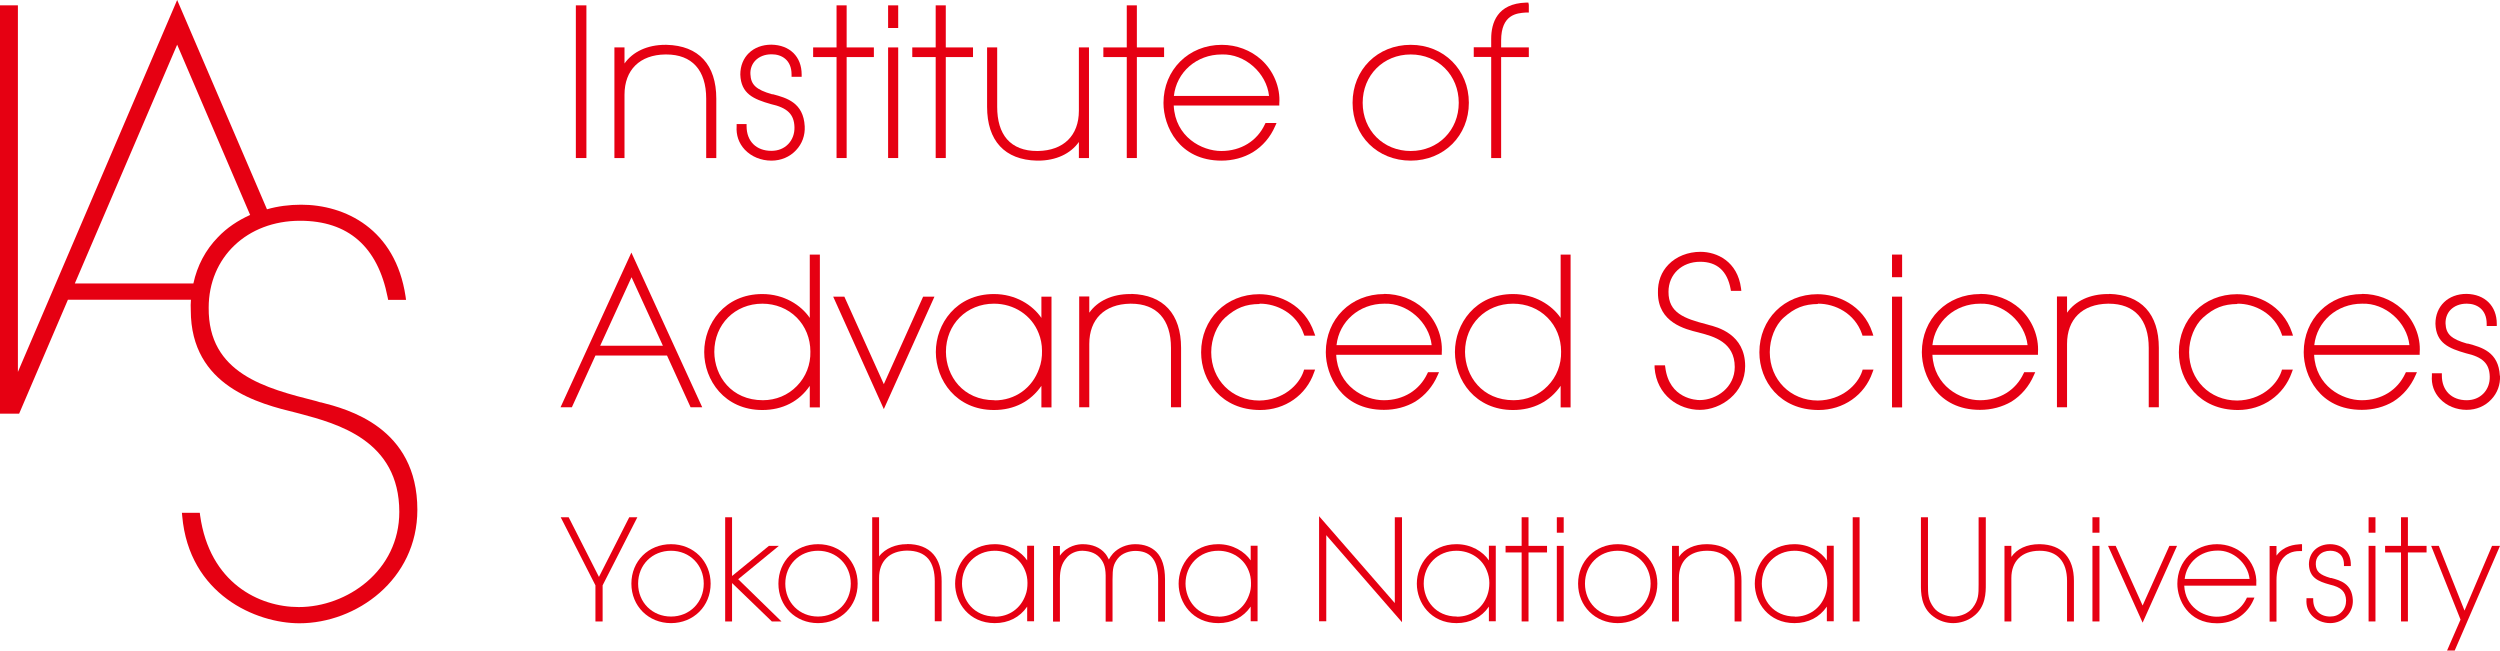 <?xml version="1.0" encoding="UTF-8"?><svg id="_レイヤー_2" xmlns="http://www.w3.org/2000/svg" viewBox="0 0 163.41 42.52"><defs><style>.cls-1{fill:#e60012;}</style></defs><g id="logo"><path class="cls-1" d="M20.97,26.3h-.03c-.1-.03-.18-.05-.26-.08-3.32-.84-7.08-1.8-7.04-6.11,0-3.29,2.51-5.68,5.97-5.68,3.15,0,5.08,1.69,5.73,5.01l.03.16h1.17l-.03-.22c-.66-4.42-3.96-6-6.83-6-.77,0-1.53.1-2.23.3L11.58,0,1.17,24.31V.35H0v26.69h1.25l3.19-7.45h8.04c-.02.23-.02.46-.01.69,0,5,4.49,6.11,6.9,6.7l.23.06c2.43.65,6.5,1.73,6.5,6.42,0,3.84-3.41,6.22-6.57,6.22-2.59,0-5.83-1.57-6.45-5.99l-.02-.17h-1.17l.02.21c.45,5.14,4.83,7.01,7.66,7.01,3.71,0,7.71-2.84,7.71-7.42,0-5.4-4.58-6.58-6.3-7.02ZM4.89,18.53L11.58,2.92l4.77,11.13c-.8.36-1.52.84-2.1,1.45-.82.84-1.36,1.87-1.61,3.03h-7.74Z"/><path class="cls-1" d="M45.16,26.62h.74l-4.63-10.11-4.63,10.11h.74l1.54-3.38h4.68l1.54,3.38ZM39.23,22.6l2.05-4.48,2.05,4.48h-4.09Z"/><polygon class="cls-1" points="61.08 19.39 60.34 19.39 57.77 25.11 55.19 19.39 54.46 19.39 57.77 26.74 61.08 19.39"/><rect class="cls-1" x="37.64" y=".35" width=".69" height="9.98"/><path class="cls-1" d="M40.82,6.19c0-1.62,1-2.61,2.67-2.63h.06c1.68,0,2.61,1.02,2.61,2.89v3.88h.66v-3.88c0-2.22-1.15-3.47-3.25-3.52h-.09c-1.16,0-2.12.45-2.66,1.22,0-.32,0-.61,0-.91v-.14h-.66v7.23h.66v-4.14Z"/><path class="cls-1" d="M50.42,10.5c.63,0,1.2-.24,1.61-.68.4-.42.6-.97.57-1.56-.08-1.56-1.19-1.86-2.08-2.1h-.06c-1.04-.3-1.38-.62-1.41-1.31-.02-.34.1-.66.32-.89.25-.26.62-.41,1.05-.41h.03c.62,0,1.29.35,1.29,1.32v.15h.66v-.15c0-1.17-.78-1.93-1.98-1.95-1.2,0-2.03.8-2.03,1.95.04,1.27.88,1.61,1.98,1.93,1.1.24,1.54.67,1.56,1.52.01.42-.13.81-.41,1.1-.28.29-.66.44-1.1.44-.99,0-1.62-.63-1.62-1.61v-.14h-.65v.14c-.04.59.14,1.11.53,1.53.43.46,1.07.72,1.74.72Z"/><polygon class="cls-1" points="54.68 10.33 55.34 10.33 55.34 3.73 57.12 3.73 57.12 3.1 55.34 3.1 55.34 .35 54.68 .35 54.68 3.1 53.15 3.1 53.15 3.73 54.68 3.73 54.68 10.33"/><rect class="cls-1" x="58.05" y="3.1" width=".66" height="7.23"/><rect class="cls-1" x="58.05" y=".35" width=".66" height="1.48"/><polygon class="cls-1" points="61.82 10.33 61.82 3.73 63.6 3.73 63.6 3.1 61.82 3.1 61.82 .35 61.16 .35 61.16 3.1 59.63 3.1 59.63 3.73 61.16 3.73 61.16 10.33 61.82 10.33"/><path class="cls-1" d="M70.52,10.33h.66V3.1h-.66v4.14c0,1.62-1,2.6-2.67,2.63h-.06c-.86,0-1.52-.26-1.97-.77-.43-.5-.64-1.21-.64-2.12v-3.88h-.66v3.88c0,2.22,1.15,3.47,3.25,3.52h.09c1.16,0,2.12-.45,2.66-1.22,0,.32,0,.61,0,.91v.14Z"/><polygon class="cls-1" points="73.65 10.33 74.31 10.33 74.31 3.73 76.09 3.73 76.09 3.1 74.31 3.1 74.31 .35 73.65 .35 73.65 3.1 72.12 3.1 72.12 3.73 73.65 3.73 73.65 10.33"/><path class="cls-1" d="M79.83,10.5c.75,0,1.46-.19,2.06-.55.65-.4,1.15-.99,1.46-1.71l.09-.2h-.72l-.04.08c-.51,1.1-1.57,1.75-2.85,1.75s-3.01-.92-3.11-2.97h6.9v-.13c.08-1.05-.38-2.15-1.18-2.87-.69-.62-1.61-.97-2.58-.97-2.17,0-3.81,1.64-3.81,3.8,0,1.52,1.01,3.77,3.8,3.77ZM76.73,6.27c.17-1.55,1.48-2.71,3.12-2.71,1.52-.06,2.94,1.21,3.1,2.71h-6.22Z"/><path class="cls-1" d="M92.21,2.93c-2.17,0-3.8,1.62-3.8,3.79s1.63,3.78,3.8,3.78,3.8-1.63,3.8-3.78-1.63-3.79-3.8-3.79ZM92.21,9.87c-1.79,0-3.14-1.35-3.14-3.15s1.35-3.16,3.14-3.16,3.14,1.36,3.14,3.16-1.35,3.15-3.14,3.15Z"/><path class="cls-1" d="M97.46,10.33h.66V3.73h1.81v-.63h-1.81v-.45c0-1.72,1.04-1.79,1.6-1.83h.21V.32l-.03-.15h-.15c-1.89.06-2.28,1.33-2.28,2.37v.55h-1.14v.63h1.14v6.6Z"/><path class="cls-1" d="M52.93,20.78c-.57-.84-1.69-1.56-3.1-1.56-2.47,0-3.8,1.95-3.8,3.79s1.33,3.79,3.8,3.79c1.32,0,2.41-.56,3.1-1.58v1.41h.66v-9.99h-.66v4.14ZM49.87,26.16c-2.07,0-3.17-1.58-3.18-3.16,0-1.8,1.35-3.15,3.14-3.15.86,0,1.66.32,2.24.9.58.58.9,1.37.9,2.23.02.85-.29,1.65-.88,2.25-.58.6-1.37.93-2.23.93Z"/><path class="cls-1" d="M68.07,20.78c-.57-.84-1.69-1.56-3.1-1.56-2.47,0-3.8,1.95-3.8,3.79s1.33,3.79,3.8,3.79c1.32,0,2.4-.56,3.1-1.58v1.41h.66v-7.24h-.66v1.39ZM65.01,26.16c-2.07,0-3.17-1.58-3.18-3.16,0-1.8,1.35-3.15,3.14-3.15,1.31,0,2.46.75,2.92,1.93.14.34.22.74.22,1.15.01.4-.05.81-.19,1.17-.45,1.27-1.57,2.07-2.91,2.07Z"/><path class="cls-1" d="M73.95,19.22h-.09c-1.16,0-2.12.45-2.66,1.22,0-.32,0-.61,0-.91v-.15h-.66v7.24h.66v-4.14c0-1.62,1-2.6,2.67-2.63h.06c1.68,0,2.61,1.03,2.61,2.89v3.88h.66v-3.88c0-2.22-1.15-3.47-3.25-3.53Z"/><path class="cls-1" d="M82.33,19.85h.03c1.08,0,2.39.61,2.86,1.99l.04.1h.71l-.07-.19c-.63-1.86-2.33-2.52-3.59-2.52-2.17,0-3.8,1.63-3.8,3.8,0,1.87,1.33,3.77,3.86,3.77,1.63,0,3.01-.97,3.52-2.45l.07-.19h-.72l-.03.1c-.3.91-1.34,1.9-2.9,1.92-1.79,0-3.14-1.36-3.14-3.16,0-.87.36-1.76.91-2.26.72-.64,1.33-.88,2.25-.89Z"/><path class="cls-1" d="M90.47,19.22c-2.17,0-3.81,1.63-3.81,3.8,0,1.51,1.01,3.77,3.8,3.77.75,0,1.46-.19,2.05-.54.64-.4,1.15-1,1.46-1.72l.09-.2h-.72l-.04.08c-.51,1.1-1.57,1.75-2.85,1.75s-3.01-.93-3.11-2.97h6.9v-.14c.07-1.05-.38-2.15-1.18-2.87-.69-.62-1.61-.97-2.59-.97ZM87.36,22.56c.17-1.55,1.48-2.71,3.12-2.71,1.51-.06,2.94,1.21,3.1,2.71h-6.22Z"/><path class="cls-1" d="M102.01,20.78c-.57-.84-1.7-1.56-3.11-1.56-2.47,0-3.8,1.95-3.8,3.79s1.33,3.79,3.8,3.79c1.32,0,2.41-.56,3.11-1.58v1.41h.65v-9.99h-.65v4.14ZM98.94,26.16c-2.07,0-3.17-1.58-3.18-3.16,0-1.8,1.35-3.15,3.14-3.15.87,0,1.66.32,2.24.9.58.58.9,1.37.9,2.23.02.85-.29,1.65-.88,2.25-.58.6-1.37.93-2.23.93Z"/><path class="cls-1" d="M111.67,21.23l-.11-.03c-1.47-.38-2.51-.75-2.5-2.13,0-1.14.87-1.96,2.07-1.96,1.1,0,1.77.6,1.99,1.78l.02.12h.68l-.02-.17c-.23-1.75-1.57-2.38-2.65-2.38-.81,0-1.58.3-2.09.83-.47.48-.71,1.12-.69,1.85,0,1.94,1.78,2.38,2.65,2.59l.07.02c.92.24,2.3.61,2.3,2.24,0,1.33-1.19,2.16-2.29,2.16-.2,0-1.99-.06-2.25-2.14l-.02-.13h-.68v.16c.14,1.81,1.59,2.75,2.96,2.75s2.96-1.09,2.96-2.86c0-2.09-1.81-2.55-2.41-2.7Z"/><path class="cls-1" d="M118.81,19.85h.04c1.08,0,2.38.61,2.86,1.99l.03.1h.71l-.06-.19c-.62-1.86-2.33-2.52-3.59-2.52-2.17,0-3.8,1.63-3.8,3.8,0,1.87,1.33,3.77,3.87,3.77,1.62,0,3.01-.97,3.52-2.45l.07-.19h-.71l-.03.1c-.3.91-1.34,1.9-2.9,1.92-1.79,0-3.14-1.36-3.14-3.16,0-.87.35-1.76.91-2.26.72-.64,1.33-.88,2.25-.89Z"/><rect class="cls-1" x="123.67" y="16.64" width=".66" height="1.48"/><rect class="cls-1" x="123.67" y="19.39" width=".66" height="7.24"/><path class="cls-1" d="M129.43,19.22c-2.17,0-3.81,1.63-3.81,3.8,0,1.51,1.01,3.77,3.8,3.77.75,0,1.46-.19,2.06-.54.64-.4,1.15-1,1.46-1.72l.09-.2h-.72l-.04.08c-.51,1.1-1.57,1.75-2.85,1.75s-3.01-.93-3.11-2.97h6.9v-.14c.07-1.05-.38-2.15-1.18-2.87-.69-.62-1.61-.97-2.58-.97ZM126.31,22.56c.17-1.55,1.48-2.71,3.12-2.71,1.51-.06,2.94,1.21,3.1,2.71h-6.22Z"/><path class="cls-1" d="M137.86,19.22h-.09c-1.16,0-2.12.45-2.66,1.22,0-.32,0-.61,0-.91v-.15h-.66v7.24h.66v-4.14c0-1.62,1-2.6,2.67-2.63h.06c1.68,0,2.61,1.03,2.61,2.89v3.88h.66v-3.88c0-2.22-1.15-3.47-3.24-3.53Z"/><path class="cls-1" d="M146.24,19.85h.03c1.08,0,2.39.61,2.87,1.99l.03.1h.71l-.06-.19c-.63-1.86-2.33-2.52-3.6-2.52-2.17,0-3.8,1.63-3.8,3.8,0,1.87,1.33,3.77,3.86,3.77,1.62,0,3-.97,3.52-2.45l.07-.19h-.71l-.03.1c-.3.91-1.34,1.9-2.9,1.92-1.79,0-3.14-1.36-3.14-3.16,0-.87.36-1.76.91-2.26.72-.64,1.33-.88,2.25-.89Z"/><path class="cls-1" d="M154.39,19.22c-2.17,0-3.81,1.63-3.81,3.8,0,1.51,1.01,3.77,3.8,3.77.75,0,1.46-.19,2.05-.54.64-.4,1.15-1,1.46-1.72l.09-.2h-.72l-.04.08c-.51,1.1-1.57,1.75-2.85,1.75s-3.01-.93-3.11-2.97h6.9v-.14c.08-1.05-.38-2.15-1.18-2.87-.69-.62-1.61-.97-2.58-.97ZM151.27,22.56c.17-1.55,1.48-2.71,3.12-2.71,1.52-.06,2.94,1.21,3.1,2.71h-6.22Z"/><path class="cls-1" d="M163.4,24.56c-.08-1.56-1.19-1.86-2.08-2.1h-.06c-1.04-.3-1.38-.62-1.41-1.31-.01-.34.1-.66.32-.89.25-.26.62-.41,1.05-.41h.03c.62,0,1.29.35,1.29,1.32v.14h.66v-.14c0-1.17-.78-1.94-1.98-1.96-1.2,0-2.03.8-2.03,1.95.04,1.27.88,1.61,1.99,1.93,1.1.25,1.54.67,1.56,1.53.01.42-.13.81-.41,1.1-.28.29-.66.44-1.1.44-.98,0-1.62-.63-1.62-1.61v-.15h-.65v.14c-.05.59.14,1.12.53,1.53.43.46,1.07.72,1.74.72.63,0,1.2-.24,1.61-.68.4-.42.6-.97.57-1.55Z"/><polygon class="cls-1" points="91.64 40.67 91.64 33.81 91.17 33.81 91.17 39.42 86.22 33.74 86.22 40.61 86.69 40.61 86.69 34.98 91.64 40.67"/><polygon class="cls-1" points="142.3 35.68 141.8 35.68 140.05 39.58 138.29 35.68 137.79 35.68 140.05 40.7 142.3 35.68"/><polygon class="cls-1" points="41.13 33.81 39.15 37.71 37.17 33.81 36.65 33.81 38.92 38.26 38.92 40.62 39.39 40.62 39.39 38.26 41.66 33.81 41.13 33.81"/><path class="cls-1" d="M43.86,35.57c-1.48,0-2.59,1.11-2.59,2.58s1.12,2.58,2.59,2.58,2.59-1.11,2.59-2.58-1.12-2.58-2.59-2.58ZM43.86,40.3c-1.22,0-2.15-.92-2.15-2.15s.92-2.15,2.15-2.15,2.14.93,2.14,2.15-.92,2.15-2.14,2.15Z"/><polygon class="cls-1" points="50.91 35.68 50.26 35.68 47.85 37.65 47.85 33.81 47.4 33.81 47.4 40.62 47.85 40.62 47.85 38.11 50.45 40.62 51.08 40.62 48.25 37.86 50.91 35.68"/><path class="cls-1" d="M53.47,35.57c-1.48,0-2.59,1.11-2.59,2.58s1.11,2.58,2.59,2.58,2.59-1.11,2.59-2.58-1.11-2.58-2.59-2.58ZM53.47,40.3c-1.22,0-2.14-.92-2.14-2.15s.92-2.15,2.14-2.15,2.14.93,2.14,2.15-.92,2.15-2.14,2.15Z"/><path class="cls-1" d="M59.28,35.57h-.05c-.62,0-1.36.25-1.77.8v-2.56h-.45v6.81h.45v-2.83c0-.56.16-1,.49-1.32.31-.31.78-.47,1.33-.48.63,0,1.09.18,1.4.54.28.34.42.84.42,1.47v2.61h.45v-2.61c0-.76-.18-1.36-.54-1.77-.39-.45-.98-.67-1.73-.67Z"/><path class="cls-1" d="M67.14,36.63c-.39-.57-1.16-1.06-2.12-1.06-1.68,0-2.59,1.33-2.59,2.58s.91,2.58,2.59,2.58c.9,0,1.64-.38,2.12-1.08v.96h.45v-4.94h-.45v.95ZM65.05,40.3c-1.41,0-2.16-1.08-2.17-2.15,0-1.23.92-2.15,2.14-2.15.9,0,1.68.51,1.99,1.31.1.24.15.51.15.79,0,.28-.03.55-.13.8-.31.87-1.07,1.41-1.99,1.41Z"/><path class="cls-1" d="M74.2,35.57c-.56,0-1.1.23-1.45.61-.12.14-.21.27-.27.39-.07-.14-.16-.3-.24-.39-.33-.4-.85-.61-1.47-.61-.3,0-1,.08-1.49.75v-.63h-.45v4.94h.45v-2.8c0-.6.13-1.02.42-1.35.22-.29.63-.48,1.02-.48h.05c.53.02.92.19,1.18.53.22.28.34.6.32,1.34v2.76h.45v-2.76c0-.74.06-.99.34-1.36.29-.37.78-.5,1.15-.5.45,0,.8.12,1.04.37.3.31.45.79.45,1.49v2.76h.45v-2.76c0-.82-.19-1.42-.57-1.8-.34-.33-.8-.5-1.37-.5Z"/><path class="cls-1" d="M81.75,36.63c-.39-.57-1.16-1.06-2.12-1.06-1.68,0-2.59,1.33-2.59,2.58s.91,2.58,2.59,2.58c.9,0,1.64-.38,2.12-1.08v.96h.45v-4.94h-.45v.95ZM79.66,40.3c-1.41,0-2.16-1.08-2.17-2.15,0-1.23.92-2.15,2.14-2.15.9,0,1.68.51,1.99,1.31.1.24.15.51.15.79.01.28-.03.55-.13.8-.31.87-1.07,1.41-1.99,1.41Z"/><path class="cls-1" d="M97.32,36.63c-.38-.57-1.15-1.06-2.12-1.06-1.68,0-2.59,1.33-2.59,2.58s.91,2.58,2.59,2.58c.9,0,1.64-.38,2.12-1.08v.96h.45v-4.94h-.45v.95ZM95.23,40.3c-1.41,0-2.16-1.08-2.17-2.15,0-1.23.92-2.15,2.14-2.15.9,0,1.68.51,1.99,1.31.1.24.16.51.16.79,0,.28-.04.55-.13.8-.31.87-1.07,1.41-1.99,1.41Z"/><polygon class="cls-1" points="99.91 33.81 99.46 33.81 99.46 35.68 98.41 35.68 98.41 36.11 99.46 36.11 99.46 40.62 99.91 40.62 99.91 36.11 101.12 36.11 101.12 35.68 99.91 35.68 99.91 33.81"/><rect class="cls-1" x="101.76" y="35.68" width=".45" height="4.94"/><rect class="cls-1" x="101.76" y="33.81" width=".45" height="1.01"/><path class="cls-1" d="M105.74,35.57c-1.48,0-2.59,1.11-2.59,2.58s1.12,2.58,2.59,2.58,2.59-1.11,2.59-2.58-1.11-2.58-2.59-2.58ZM105.74,40.3c-1.22,0-2.14-.92-2.14-2.15s.92-2.15,2.14-2.15,2.15.93,2.15,2.15-.92,2.15-2.15,2.15Z"/><path class="cls-1" d="M111.61,35.57h-.06c-.79,0-1.44.3-1.81.83v-.72h-.45v4.94h.45v-2.83c0-1.11.68-1.78,1.82-1.79h.04c1.15,0,1.78.7,1.78,1.97v2.65h.45v-2.65c0-1.51-.78-2.37-2.22-2.4Z"/><path class="cls-1" d="M119.41,36.63c-.39-.57-1.16-1.06-2.12-1.06-1.68,0-2.59,1.33-2.59,2.58s.91,2.58,2.59,2.58c.91,0,1.64-.38,2.12-1.08v.96h.45v-4.94h-.45v.95ZM117.33,40.3c-1.42,0-2.16-1.08-2.17-2.15,0-1.23.92-2.15,2.14-2.15.9,0,1.68.51,1.99,1.31.1.24.15.51.15.79,0,.28-.04.55-.13.8-.31.87-1.07,1.41-1.99,1.41Z"/><rect class="cls-1" x="121.1" y="33.81" width=".45" height="6.81"/><path class="cls-1" d="M129.8,33.81h-.47v4.39c0,.63,0,1.02-.39,1.53-.26.34-.76.57-1.25.57s-1.02-.23-1.28-.57c-.39-.51-.39-.9-.39-1.53v-4.39h-.46v4.39c0,.49-.02,1.51.83,2.11.37.28.83.42,1.28.42s.93-.15,1.29-.42c.86-.61.84-1.63.84-2.12v-4.39Z"/><path class="cls-1" d="M133.35,35.57h-.06c-.8,0-1.45.3-1.82.83,0-.22,0-.42,0-.63v-.09h-.45v4.94h.45v-2.83c0-1.11.68-1.78,1.82-1.79h.04c1.14,0,1.78.7,1.78,1.97v2.65h.45v-2.65c0-1.51-.78-2.37-2.21-2.4Z"/><rect class="cls-1" x="136.77" y="33.81" width=".46" height="1.01"/><rect class="cls-1" x="136.77" y="35.68" width=".46" height="4.94"/><path class="cls-1" d="M144.92,35.57c-1.48,0-2.6,1.11-2.6,2.59,0,1.03.69,2.58,2.59,2.58.51,0,.99-.12,1.4-.37.44-.28.78-.68.99-1.17l.06-.14h-.49l-.03.06c-.35.74-1.07,1.19-1.95,1.19s-2.05-.63-2.12-2.03h4.71v-.09c.05-.72-.26-1.47-.81-1.96-.47-.42-1.09-.66-1.76-.66ZM142.8,37.84c.12-1.06,1.01-1.85,2.13-1.85,1.03-.04,2,.83,2.11,1.85h-4.24Z"/><path class="cls-1" d="M148.8,36.32v-.63h-.45v4.94h.45v-2.69c0-1.22.55-1.92,1.5-1.92h.17v-.45h-.11c-.37.03-1.08.08-1.57.76Z"/><path class="cls-1" d="M152.37,37.78h-.04c-.71-.21-.94-.42-.96-.89-.01-.24.06-.45.22-.61.17-.18.43-.28.72-.28h.02c.43,0,.88.24.88.9v.1h.45v-.1c0-.8-.53-1.32-1.35-1.33-.82,0-1.39.54-1.39,1.32.03.87.6,1.11,1.36,1.32.75.17,1.05.46,1.07,1.04,0,.29-.09.55-.29.75-.19.2-.45.3-.75.3-.67,0-1.11-.43-1.11-1.1v-.1h-.44v.09c-.03.4.1.77.36,1.05.29.31.73.49,1.19.49.43,0,.82-.17,1.09-.46.28-.29.41-.67.39-1.06-.06-1.06-.81-1.27-1.41-1.43Z"/><rect class="cls-1" x="154.82" y="33.81" width=".45" height="1.01"/><rect class="cls-1" x="154.82" y="35.68" width=".45" height="4.94"/><polygon class="cls-1" points="157.39 33.81 156.94 33.81 156.94 35.68 155.9 35.68 155.9 36.11 156.94 36.11 156.94 40.62 157.39 40.62 157.39 36.11 158.61 36.11 158.61 35.68 157.39 35.68 157.39 33.81"/><polygon class="cls-1" points="162.89 35.68 161.09 39.91 159.41 35.68 158.91 35.68 160.83 40.5 159.95 42.52 160.45 42.52 163.41 35.68 162.89 35.68"/></g></svg>
